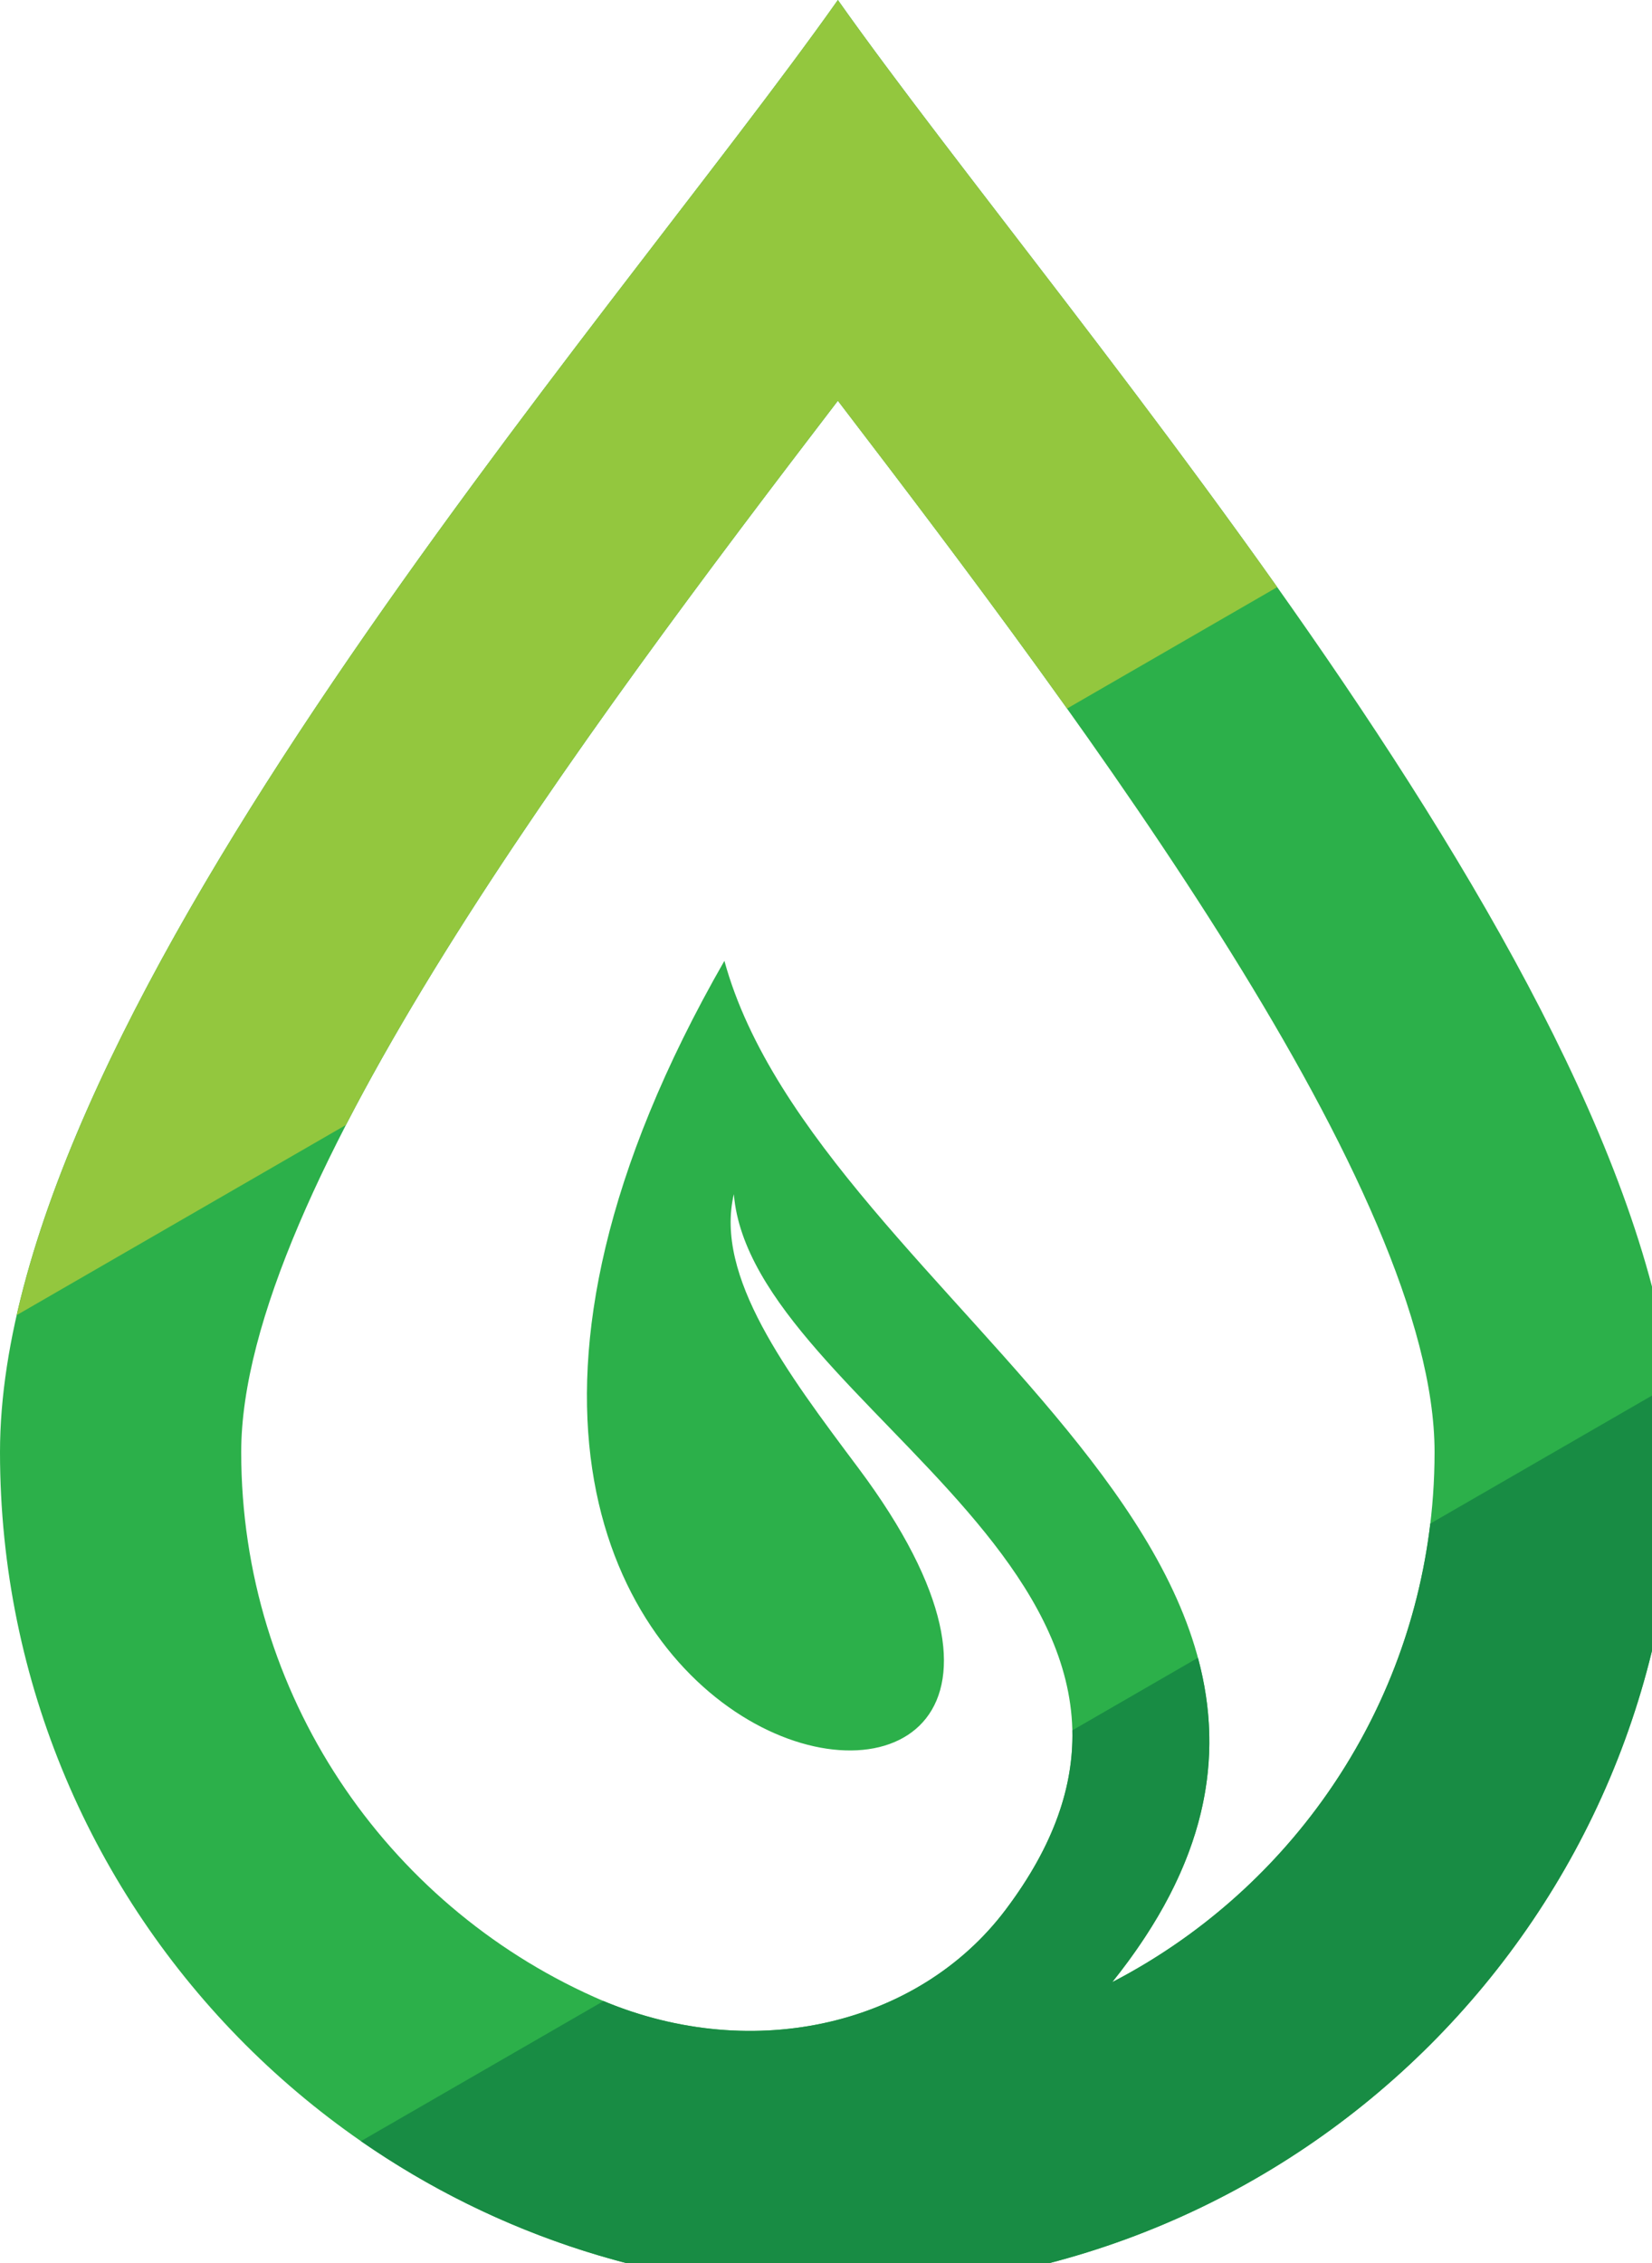 <?xml version="1.0" encoding="UTF-8" standalone="no"?><!DOCTYPE svg PUBLIC "-//W3C//DTD SVG 1.1//EN" "http://www.w3.org/Graphics/SVG/1.1/DTD/svg11.dtd"><svg width="100%" height="100%" viewBox="0 0 119 163" version="1.1" xmlns="http://www.w3.org/2000/svg" xmlns:xlink="http://www.w3.org/1999/xlink" xml:space="preserve" xmlns:serif="http://www.serif.com/" style="fill-rule:evenodd;clip-rule:evenodd;stroke-linejoin:round;stroke-miterlimit:2;"><g><path d="M72.437,137.544c17.513,-23.238 -18.306,-36.075 -19.575,-51.538c-1.4,5.919 3.813,12.832 8.957,19.707c26.862,35.875 -44.738,24.712 -9.638,-36.513c6.825,24.925 52,43.544 27.938,73.556c13.793,-7.15 23.218,-21.562 23.218,-38.175c0,-18.768 -24.793,-51.95 -42.981,-75.718c-18.194,23.768 -42.981,56.95 -42.981,75.718c-0,17.475 10.425,32.519 25.4,39.232c11.069,4.968 23.312,2.156 29.662,-6.269m48.269,-32.963c0,33.332 -27.019,60.35 -60.35,60.35c-33.337,0 -60.356,-27.018 -60.356,-60.35c-0,-31.887 43.75,-81.087 60.356,-104.581c16.6,23.494 60.35,72.694 60.35,104.581" style="fill:#2cb04a;fill-rule:nonzero;"/><path d="M24.916,81.022c8.756,-16.956 23.513,-36.581 35.438,-52.162c5.206,6.806 10.956,14.381 16.512,22.169l15.138,-8.744c-11.775,-16.625 -24.344,-31.944 -31.65,-42.281c-14.969,21.181 -52.013,63.262 -59.15,94.712l23.712,-13.694Z" style="fill:#93c73e;fill-rule:nonzero;"/><path d="M103.03,109.731c-1.719,14.407 -10.563,26.625 -22.913,33.025c6.882,-8.581 8.1,-16.231 6.175,-23.362l-9.043,5.225c0.087,3.956 -1.269,8.225 -4.813,12.925c-6.212,8.25 -18.081,11.112 -28.962,6.575l-17.475,10.087c9.75,6.763 21.587,10.725 34.356,10.725c33.331,0 60.35,-27.018 60.35,-60.356c-0,-1.581 -0.106,-3.206 -0.313,-4.869l-17.362,10.025Z" style="fill:#188c44;fill-rule:nonzero;"/></g></svg>